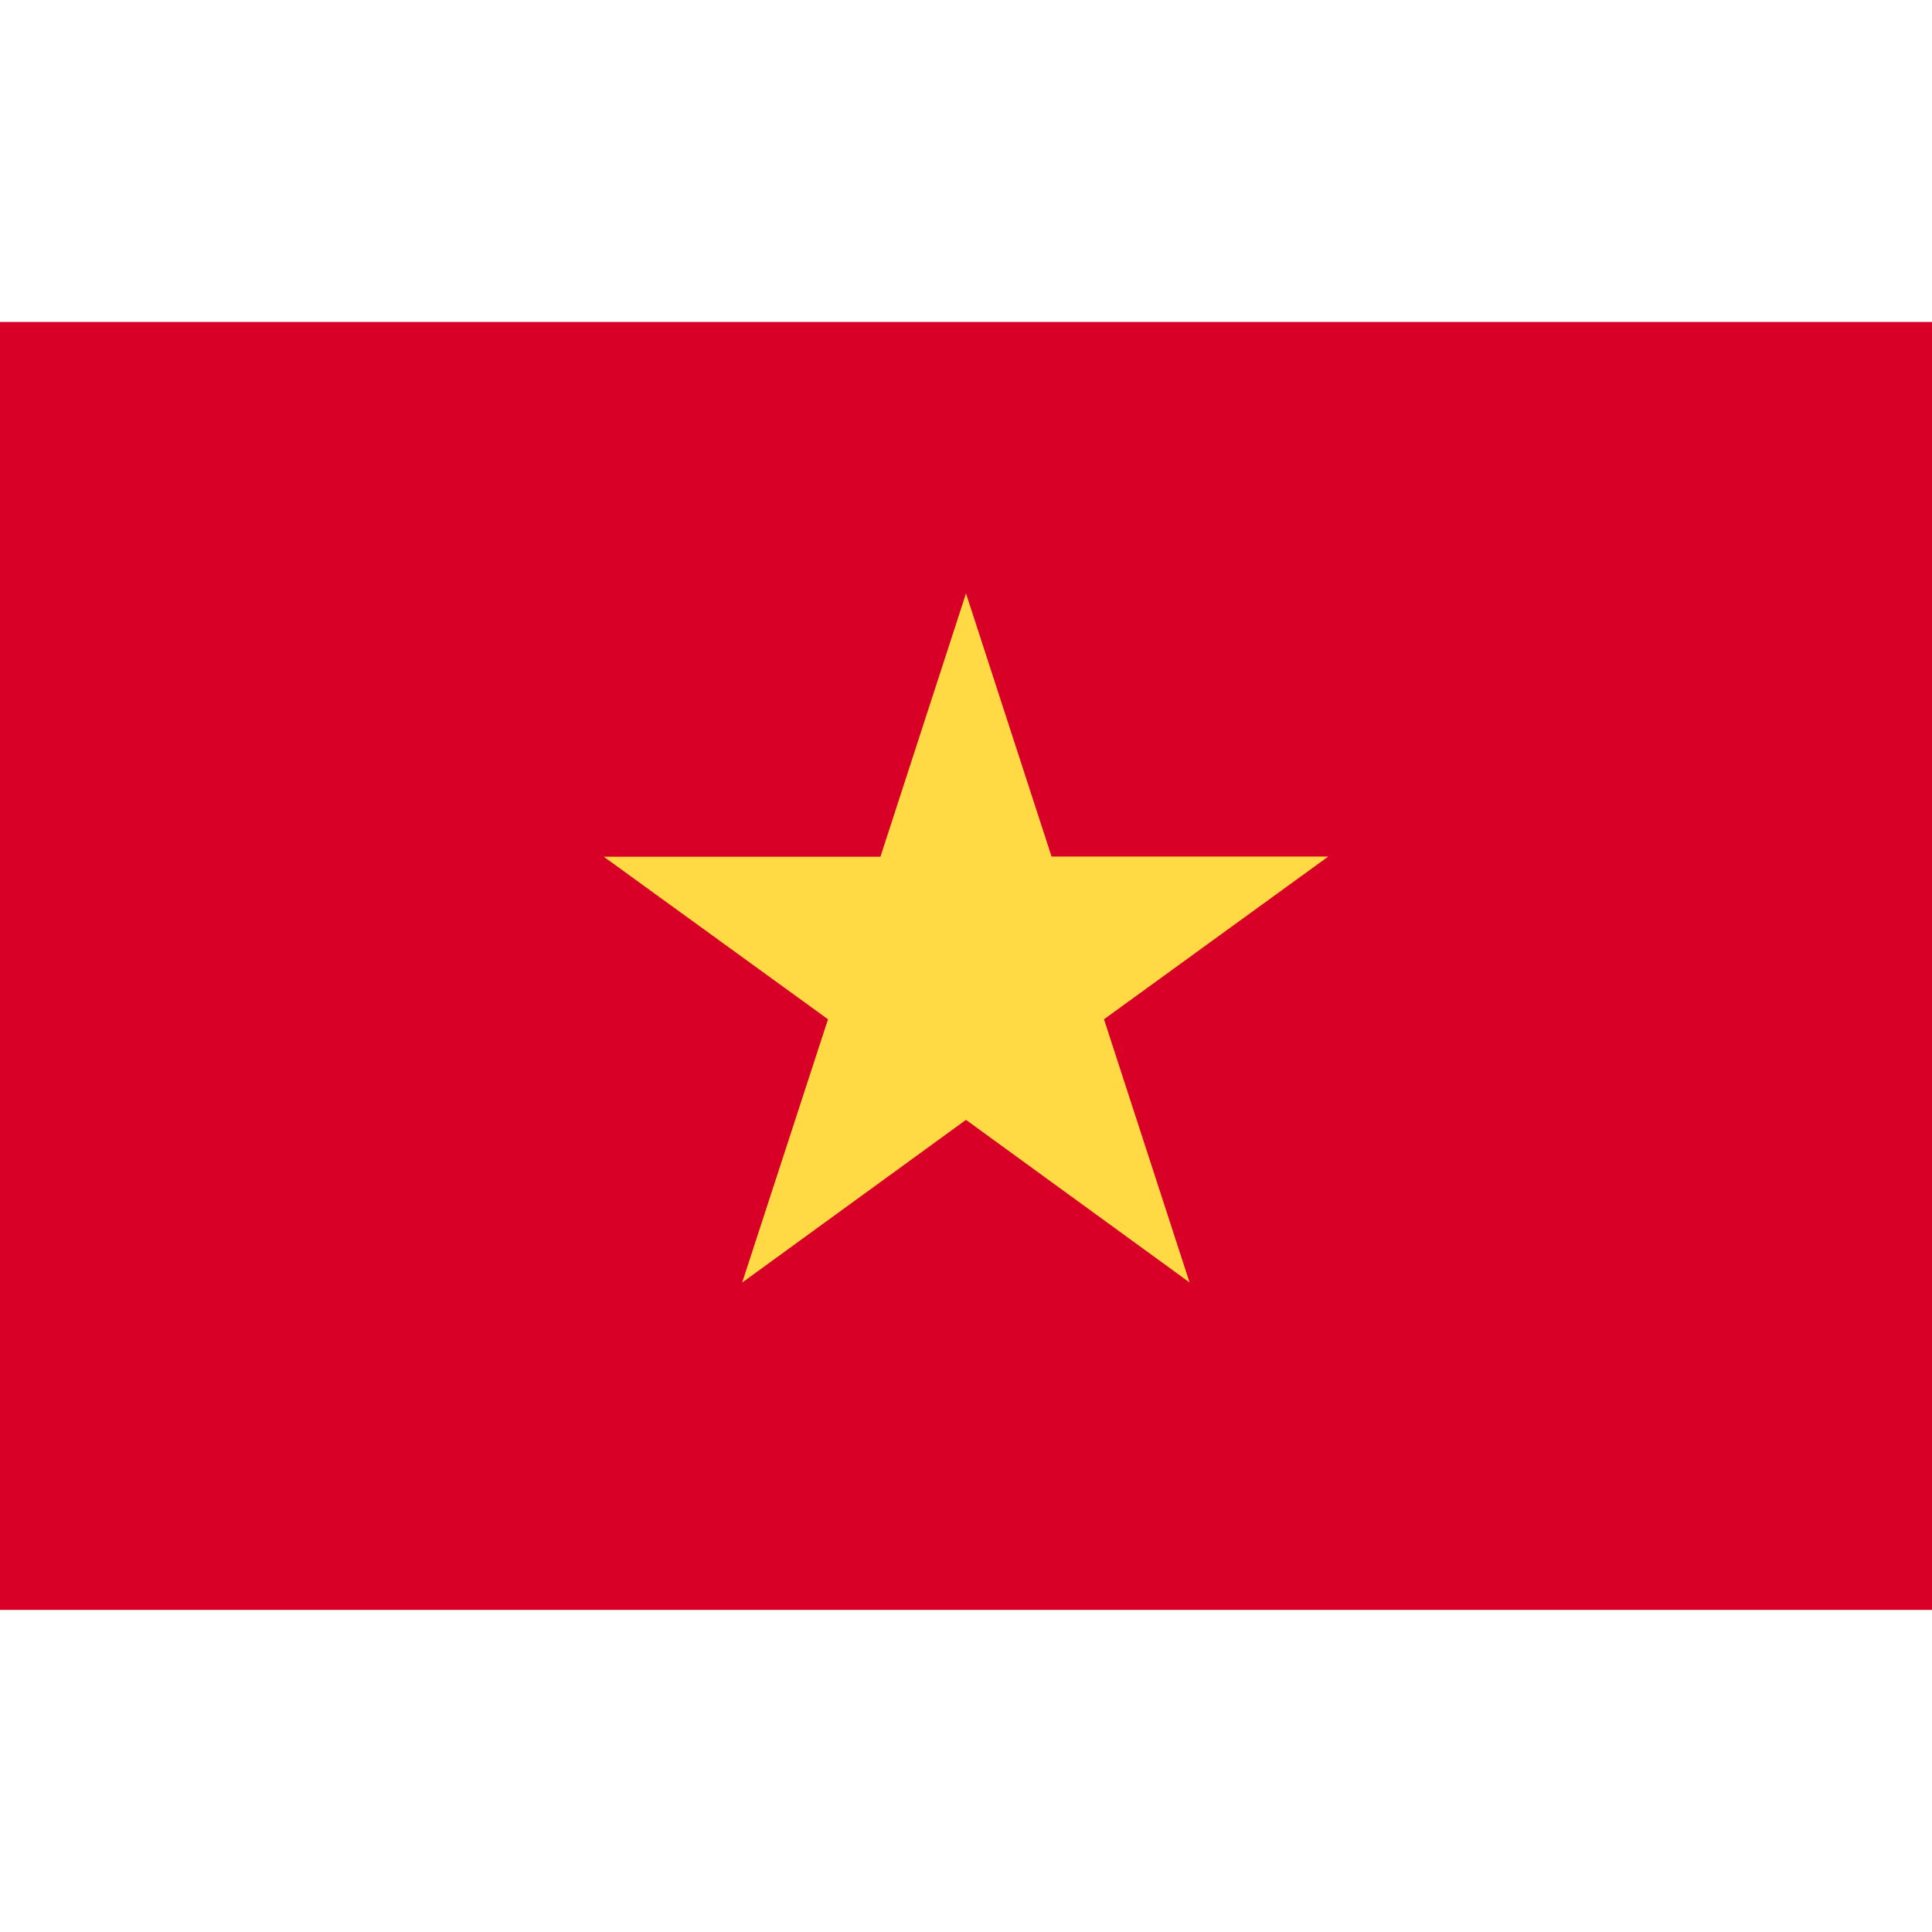 <svg xmlns="http://www.w3.org/2000/svg" xmlns:xlink="http://www.w3.org/1999/xlink" width="14" height="14" viewBox="0 0 14 14">
  <defs>
    <clipPath id="clip-path">
      <rect id="Rectangle_1443" data-name="Rectangle 1443" width="14" height="14" transform="translate(1218 14)" fill="#fff" stroke="#707070" stroke-width="1"/>
    </clipPath>
  </defs>
  <g id="Mask_Group_121" data-name="Mask Group 121" transform="translate(-1218 -14)" clip-path="url(#clip-path)">
    <g id="download_1_" data-name="download (1)" transform="translate(1218 14)">
      <path id="Path_14858" data-name="Path 14858" d="M5.377,2.333H0v9.333H14V2.333Z" fill="#d80027"/>
      <path id="Path_14859" data-name="Path 14859" d="M7,4.3l.62,1.907H9.625L8,7.386l.62,1.907L7,8.115,5.378,9.294,6,7.386,4.375,6.208H6.38Z" fill="#ffda44"/>
    </g>
  </g>
</svg>
